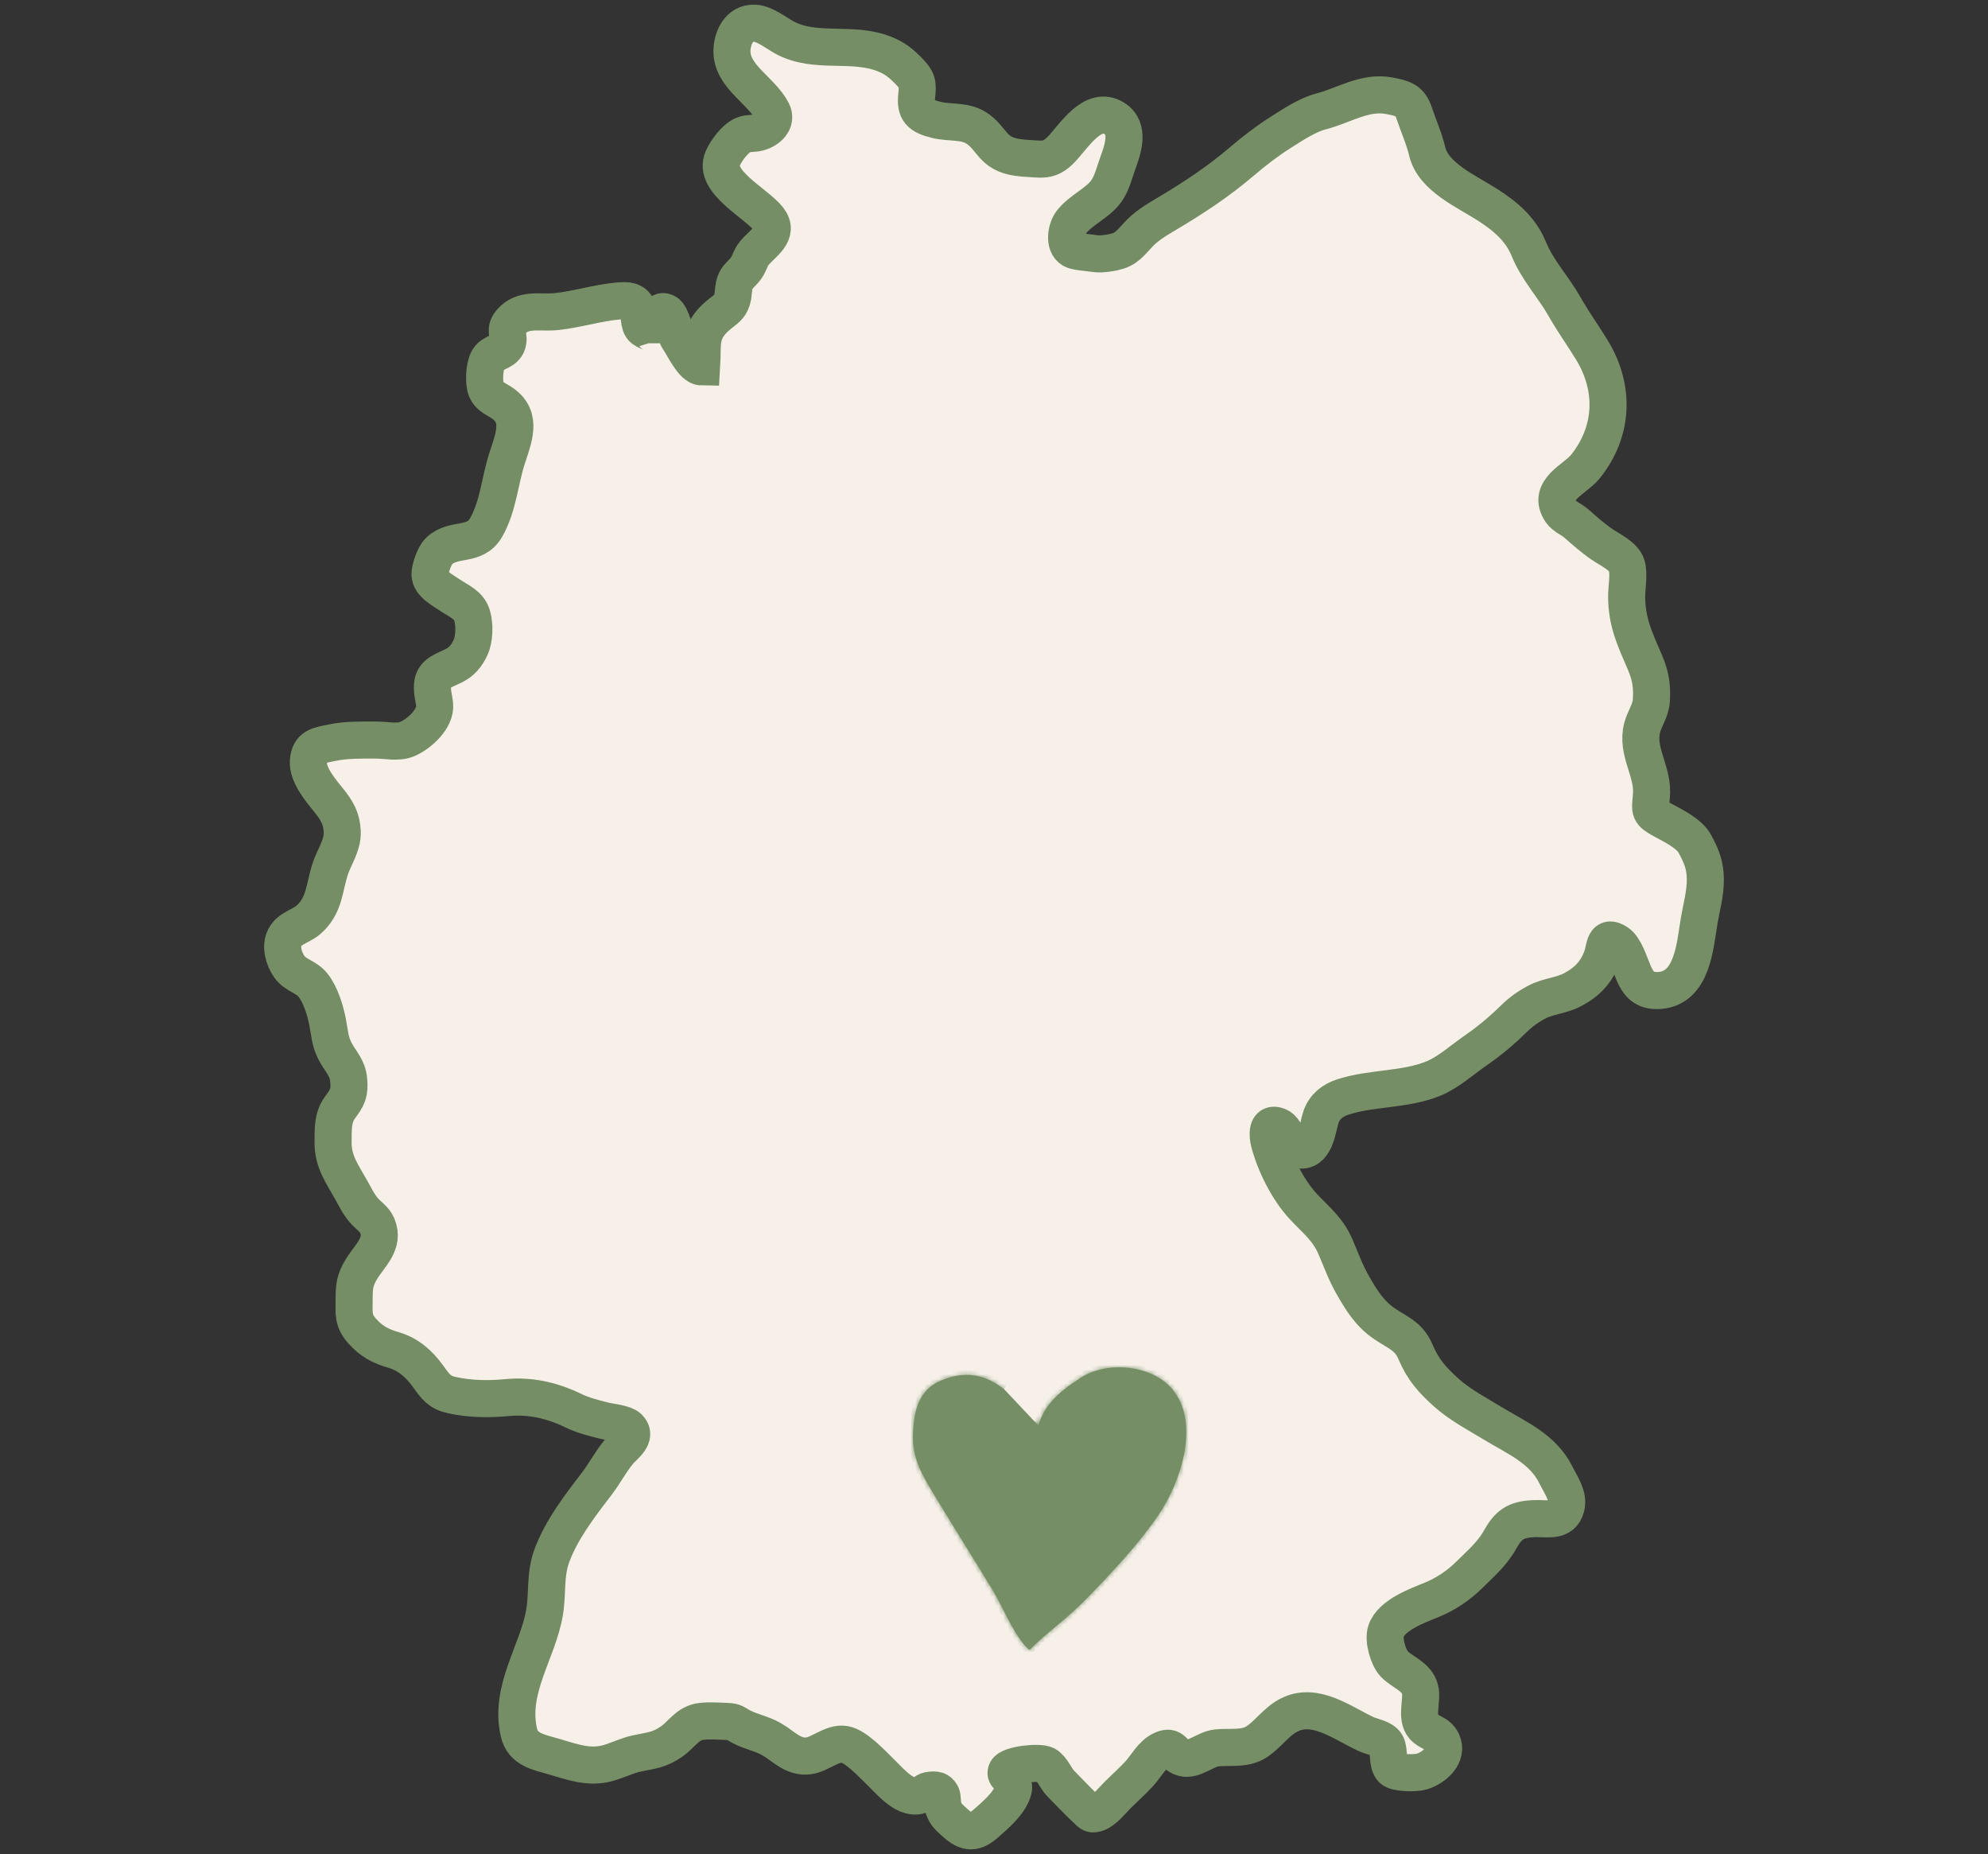 <svg xmlns="http://www.w3.org/2000/svg" fill="none" viewBox="0 0 429 400" height="400" width="429">
<rect x="0" y="0" width="429" height="400" fill="#333333" stroke="none"/>
<path fill="#F6F0E9" d="M141.744 73.486C141.03 71.249 140.165 71.984 138.839 70.981C137.643 70.077 138.166 67.735 137.571 66.496C136.764 64.814 135.418 64.764 133.469 64.932C128.988 65.319 124.615 66.745 120.075 67.224C116.525 67.598 112.841 66.393 110.218 69.488C108.799 71.161 109.851 72.144 109.597 73.673C109.22 75.947 106.865 75.78 105.683 77.107C104.572 78.356 104.487 81.245 104.647 82.814C104.844 84.746 105.805 85.459 107.609 86.48C112.735 89.384 111.159 93.693 109.528 98.561C107.835 103.61 107.591 109.086 104.894 113.822C102.475 118.07 97.855 115.868 94.724 118.911C93.773 119.834 92.781 122.638 92.798 123.904C92.825 125.981 95.479 127.288 97.146 128.428C99.016 129.707 101.209 130.479 101.888 132.846C102.459 134.834 102.385 137.887 101.538 139.694C100.679 141.524 99.663 142.761 97.895 143.642C95.912 144.632 93.784 145.186 93.395 147.303C93.095 148.933 93.643 150.505 93.79 152.058C94.073 155.043 90.517 158.335 87.85 159.457C85.854 160.297 83.328 159.667 81.165 159.667C77.911 159.667 74.789 159.58 71.641 160.238C68.76 160.841 66.774 160.991 66.548 164.223C66.344 167.118 69.111 170.418 70.894 172.613C72.703 174.839 73.744 176.595 73.852 179.467C73.958 182.293 72.241 184.667 71.339 187.251C69.923 191.313 70.182 195.295 66.547 198.464C64.971 199.838 62.522 200.219 61.454 202.273C60.471 204.165 61.22 206.784 62.403 208.519C63.731 210.468 66.09 210.702 67.546 212.547C69.203 214.648 70.192 217.958 70.699 220.536C71.133 222.737 71.2 224.73 72.312 226.82C73.504 229.057 74.999 230.367 75.235 232.912C75.515 235.938 74.989 236.725 73.3 239.047C71.736 241.198 71.905 243.894 71.878 246.429C71.834 250.657 73.887 253.298 75.876 256.877C76.721 258.397 77.464 259.961 78.639 261.262C79.614 262.339 80.827 263.043 81.409 264.435C83.02 268.293 79.814 270.825 78.009 273.793C76.57 276.159 76.419 277.546 76.419 280.275C76.419 283.365 76.106 284.871 78.152 287.166C80.174 289.435 82.117 290.439 84.951 291.267C88.141 292.199 90.474 294.288 92.414 296.984C93.999 299.184 94.805 300.415 97.572 301.011C101.499 301.857 105.486 301.904 109.426 301.529C114.423 301.055 119.119 302.125 123.611 304.293C125.893 305.394 128.016 305.916 130.521 306.538C131.71 306.833 134.729 307.092 135.653 308.003C137.629 309.955 134.707 311.837 133.511 313.28C131.71 315.454 130.439 317.959 128.734 320.178C125.105 324.9 121.182 330.009 119.11 335.581C117.555 339.762 118.221 343.592 117.525 347.793C116.098 356.413 109.783 364.465 111.999 373.87C112.847 377.47 116.238 378.036 119.456 378.964C123.367 380.091 127.075 381.546 131.201 380.38C133.305 379.787 135.333 378.746 137.464 378.294C140.452 377.66 142.227 377.613 144.878 375.772C147.18 374.173 148.342 371.771 151.28 371.397C153.015 371.176 155.039 371.331 156.782 371.397C158.68 371.469 158.564 371.803 160.08 372.591C162.048 373.613 164.392 374.031 166.436 375.192C169.076 376.692 171.178 379.291 174.539 378.816C177.009 378.467 179.616 375.92 182.234 376.344C184.705 376.744 188.208 380.568 189.933 382.241C192.25 384.485 195.579 388.638 198.86 387.197C199.752 386.804 199.491 386.378 200.781 386.235C201.92 386.109 202.582 386.191 203.121 387.136C203.422 387.665 203.319 389.029 203.501 389.698C203.931 391.283 204.506 391.788 205.678 392.884C208.19 395.233 209.904 395.885 212.636 393.506C214.7 391.708 217.597 389.27 218.519 386.621C218.996 385.252 218.604 384.979 218.125 383.957C217.819 383.303 216.763 383.067 217.203 382.088C217.828 380.698 224.258 380.018 225.665 380.756C227.024 381.47 227.789 383.674 228.874 384.765C230.688 386.587 232.47 388.535 234.356 390.281C235.471 391.314 235.518 391.553 236.701 391.185C238.228 390.708 239.984 388.469 241.07 387.387C242.644 385.818 244.337 384.312 245.846 382.677C247.385 381.008 248.556 378.536 250.741 377.523C253.345 376.317 253.054 378.627 255.282 379.252C257.587 379.9 260.149 377.347 262.586 377.104C265.458 376.818 268.613 377.447 271.124 375.82C273.72 374.138 275.365 371.456 278.177 370.019C283.829 367.129 289.72 371.773 294.76 374.112C296.113 374.74 298.422 375.005 299.157 376.345C299.916 377.729 299.239 380.423 300.427 381.683C301.262 382.57 305.419 382.634 306.799 382.215C309.546 381.382 312.545 378.662 311.195 375.769C310.294 373.837 308.366 373.883 307.188 372.5C305.427 370.432 307.05 366.764 306.412 364.396C305.673 361.652 302.635 360.843 300.871 358.989C299.558 357.608 298.468 353.84 299.09 351.946C300.235 348.463 305.837 346.428 308.974 345.155C311.941 343.95 314.789 342.033 317.014 339.822C319.501 337.351 321.965 335.282 323.692 332.204C325.493 328.995 327.012 327.81 331.075 327.643C333.847 327.529 337.088 328.506 337.954 325.128C338.573 322.709 336.81 320.363 335.783 318.28C332.973 312.583 327.497 310.334 322.156 307.103C318.815 305.081 315.022 303.068 312.138 300.482C309.045 297.709 307.072 295.481 305.465 291.685C303.997 288.218 301.657 287.567 298.702 285.554C295.477 283.357 293.647 280.293 291.799 277.037C290.322 274.433 289.38 271.753 288.196 269.015C286.527 265.153 284.059 263.314 281.292 260.354C277.932 256.757 275.118 251.133 273.889 246.405C273.541 245.065 273.24 241.944 275.818 242.967C278.007 243.836 277.82 248.047 280.743 248.126C284.004 248.215 284.325 243.076 285.08 240.945C285.863 238.738 287.563 237.386 289.825 236.659C296.139 234.632 303.211 235.215 309.368 232.675C312.531 231.371 315.451 228.714 318.252 226.773C321.307 224.657 323.855 222.564 326.504 219.963C328.147 218.349 329.635 217.259 331.734 216.157C334.111 214.91 336.865 214.847 339.375 213.514C342.643 211.778 344.596 209.62 345.741 206.328C346.386 204.469 346.156 201.481 349.053 203.421C350.611 204.464 351.673 207.903 352.448 209.741C353.548 212.35 354.836 213.9 358.075 213.693C365.284 213.231 365.789 203.862 366.673 198.656C367.193 195.593 368.004 192.905 368 189.771C367.996 186.681 367.186 184.712 365.686 181.969C364.524 179.846 361.061 178.135 358.919 176.979C355.851 175.324 356.049 175.005 356.363 171.811C356.888 166.453 353.007 162.18 354.374 156.994C354.917 154.933 356.213 153.334 356.354 151.117C356.55 148.028 356.186 145.759 354.972 142.927C352.815 137.893 351.023 134.292 351.023 128.608C351.023 126.684 351.59 123.839 351.028 121.992C350.409 119.964 347.408 118.611 345.693 117.441C343.694 116.078 341.853 114.42 340.122 112.913C339.114 112.035 337.568 111.45 336.849 110.388C333.684 105.705 339.906 103.441 342.143 100.639C348.243 92.995 348.474 83.675 343.57 75.59C341.715 72.531 339.461 69.401 337.599 66.116C335.207 61.896 331.796 58.339 329.9 53.704C328.162 49.458 324.921 46.698 321.016 44.191C316.46 41.264 309.318 38.213 307.992 32.701C307.285 29.763 306.121 27.24 305.179 24.413C304.273 21.69 302.925 21.241 299.726 20.647C294.539 19.683 290.031 22.749 285.118 24.027C282.046 24.825 278.897 26.969 276.247 28.641C273.524 30.359 270.549 32.644 268.115 34.728C262.839 39.247 257.464 42.76 251.513 46.289C249.364 47.563 247.274 48.831 245.605 50.661C243.253 53.239 242.602 54.109 239.13 54.612C237.93 54.785 237.146 54.864 235.93 54.664C234.916 54.497 232.205 54.343 231.386 53.86C229.473 52.732 230.151 49.321 231.151 47.992C233.175 45.299 236.745 43.946 238.694 41.291C239.968 39.553 240.473 37.229 241.213 35.214C242.327 32.174 243.886 27.676 240.47 25.549C235.812 22.646 231.829 29.276 229.031 32.216C226.41 34.971 224.777 34.314 221 34.127L219.512 33.957C214 33.139 214.165 29.834 210.666 27.599C208.16 25.998 204.948 26.546 202.192 25.896C198.475 25.017 197.481 23.922 197.825 20.617C198.104 17.93 197.951 17.218 196.054 15.285C194.427 13.628 193.124 12.564 190.882 11.666C183.821 8.839 175.908 11.749 169.205 8.052C167.345 7.027 165.05 5.139 162.887 5.009C159.443 4.801 157.958 8.319 157.952 11.043C157.941 16.547 164.245 19.421 166.642 24.036C167.758 26.184 165.789 28.035 163.688 28.587C162.547 28.886 161.426 28.67 160.321 29.158C158.585 29.924 156.711 32.488 155.969 34.169C153.749 39.204 163.179 43.8 165.849 47.239C168.293 50.389 164.59 52.403 162.739 54.659C161.999 55.562 161.745 56.714 161.11 57.706C160.49 58.676 159.293 59.497 158.781 60.555C158.152 61.857 158.394 63.365 157.942 64.743C157.425 66.318 156.562 66.724 155.236 67.813C150.718 71.52 151.728 73.993 151.408 79.167C149.48 79.148 147.527 74.732 146.508 73.308C145.558 71.982 144.96 68.028 143.739 67.404C141.115 66.061 141.765 72.726 141.765 74.061"></path>
<path stroke-miterlimit="10" stroke-width="8" stroke="#768E66" d="M141.744 73.486C141.03 71.249 140.165 71.984 138.839 70.981C137.643 70.077 138.166 67.735 137.571 66.496C136.764 64.814 135.418 64.764 133.469 64.932C128.988 65.319 124.615 66.745 120.075 67.224C116.525 67.598 112.841 66.393 110.218 69.488C108.799 71.161 109.851 72.144 109.597 73.673C109.22 75.947 106.865 75.78 105.683 77.107C104.572 78.356 104.487 81.245 104.647 82.814C104.844 84.746 105.805 85.459 107.609 86.48C112.735 89.384 111.159 93.693 109.528 98.561C107.835 103.61 107.591 109.086 104.894 113.822C102.475 118.07 97.855 115.868 94.724 118.911C93.773 119.834 92.781 122.638 92.798 123.904C92.825 125.981 95.479 127.288 97.146 128.428C99.016 129.707 101.209 130.479 101.888 132.846C102.459 134.834 102.385 137.887 101.538 139.694C100.679 141.524 99.663 142.761 97.895 143.642C95.912 144.632 93.784 145.186 93.395 147.303C93.095 148.933 93.643 150.505 93.79 152.058C94.073 155.043 90.517 158.335 87.85 159.457C85.854 160.297 83.328 159.667 81.165 159.667C77.911 159.667 74.789 159.58 71.641 160.238C68.76 160.841 66.774 160.991 66.548 164.223C66.344 167.118 69.111 170.418 70.894 172.613C72.703 174.839 73.744 176.595 73.852 179.467C73.958 182.293 72.241 184.667 71.339 187.251C69.923 191.313 70.182 195.295 66.547 198.464C64.971 199.838 62.522 200.219 61.454 202.273C60.471 204.165 61.22 206.784 62.403 208.519C63.731 210.468 66.09 210.702 67.546 212.547C69.203 214.648 70.192 217.958 70.699 220.536C71.133 222.737 71.2 224.73 72.312 226.82C73.504 229.057 74.999 230.367 75.235 232.912C75.515 235.938 74.989 236.725 73.3 239.047C71.736 241.198 71.905 243.894 71.878 246.429C71.834 250.657 73.887 253.298 75.876 256.877C76.721 258.397 77.464 259.961 78.639 261.262C79.614 262.339 80.827 263.043 81.409 264.435C83.02 268.293 79.814 270.825 78.009 273.793C76.57 276.159 76.419 277.546 76.419 280.275C76.419 283.365 76.106 284.871 78.152 287.166C80.174 289.435 82.117 290.439 84.951 291.267C88.141 292.199 90.474 294.288 92.414 296.984C93.999 299.184 94.805 300.415 97.572 301.011C101.499 301.857 105.486 301.904 109.426 301.529C114.423 301.055 119.119 302.125 123.611 304.293C125.893 305.394 128.016 305.916 130.521 306.538C131.71 306.833 134.729 307.092 135.653 308.003C137.629 309.955 134.707 311.837 133.511 313.28C131.71 315.454 130.439 317.959 128.734 320.178C125.105 324.9 121.182 330.009 119.11 335.581C117.555 339.762 118.221 343.592 117.525 347.793C116.098 356.413 109.783 364.465 111.999 373.87C112.847 377.47 116.238 378.036 119.456 378.964C123.367 380.091 127.075 381.546 131.201 380.38C133.305 379.787 135.333 378.746 137.464 378.294C140.452 377.66 142.227 377.613 144.878 375.772C147.18 374.173 148.342 371.771 151.28 371.397C153.015 371.176 155.039 371.331 156.782 371.397C158.68 371.469 158.564 371.803 160.08 372.591C162.048 373.613 164.392 374.031 166.436 375.192C169.076 376.692 171.178 379.291 174.539 378.816C177.009 378.467 179.616 375.92 182.234 376.344C184.705 376.744 188.208 380.568 189.933 382.241C192.25 384.485 195.579 388.638 198.86 387.197C199.752 386.804 199.491 386.378 200.781 386.235C201.92 386.109 202.582 386.191 203.121 387.136C203.422 387.665 203.319 389.029 203.501 389.698C203.931 391.283 204.506 391.788 205.678 392.884C208.19 395.233 209.904 395.885 212.636 393.506C214.7 391.708 217.597 389.27 218.519 386.621C218.996 385.252 218.604 384.979 218.125 383.957C217.819 383.303 216.763 383.067 217.203 382.088C217.828 380.698 224.258 380.018 225.665 380.756C227.024 381.47 227.789 383.674 228.874 384.765C230.688 386.587 232.47 388.535 234.356 390.281C235.471 391.314 235.518 391.553 236.701 391.185C238.228 390.708 239.984 388.469 241.07 387.387C242.644 385.818 244.337 384.312 245.846 382.677C247.385 381.008 248.556 378.536 250.741 377.523C253.345 376.317 253.054 378.627 255.282 379.252C257.587 379.9 260.149 377.347 262.586 377.104C265.458 376.818 268.613 377.447 271.124 375.82C273.72 374.138 275.365 371.456 278.177 370.019C283.829 367.129 289.72 371.773 294.76 374.112C296.113 374.74 298.422 375.005 299.157 376.345C299.916 377.729 299.239 380.423 300.427 381.683C301.262 382.57 305.419 382.634 306.799 382.215C309.546 381.382 312.545 378.662 311.195 375.769C310.294 373.837 308.366 373.883 307.188 372.5C305.427 370.432 307.05 366.764 306.412 364.396C305.673 361.652 302.635 360.843 300.871 358.989C299.558 357.608 298.468 353.84 299.09 351.946C300.235 348.463 305.837 346.428 308.974 345.155C311.941 343.95 314.789 342.033 317.014 339.822C319.501 337.351 321.965 335.282 323.692 332.204C325.493 328.995 327.012 327.81 331.075 327.643C333.847 327.529 337.088 328.506 337.954 325.128C338.573 322.709 336.81 320.363 335.783 318.28C332.973 312.583 327.497 310.334 322.156 307.103C318.815 305.081 315.022 303.068 312.138 300.482C309.045 297.709 307.072 295.481 305.465 291.685C303.997 288.218 301.657 287.567 298.702 285.554C295.477 283.357 293.647 280.293 291.799 277.037C290.322 274.433 289.38 271.753 288.196 269.015C286.527 265.153 284.059 263.314 281.292 260.354C277.932 256.757 275.118 251.133 273.889 246.405C273.541 245.065 273.24 241.944 275.818 242.967C278.007 243.836 277.82 248.047 280.743 248.126C284.004 248.215 284.325 243.076 285.08 240.945C285.863 238.738 287.563 237.386 289.825 236.659C296.139 234.632 303.211 235.215 309.368 232.675C312.531 231.371 315.451 228.714 318.252 226.773C321.307 224.657 323.855 222.564 326.504 219.963C328.147 218.349 329.635 217.259 331.734 216.157C334.111 214.91 336.865 214.847 339.375 213.514C342.643 211.778 344.596 209.62 345.741 206.328C346.386 204.469 346.156 201.481 349.053 203.421C350.611 204.464 351.673 207.903 352.448 209.741C353.548 212.35 354.836 213.9 358.075 213.693C365.284 213.231 365.789 203.862 366.673 198.656C367.193 195.593 368.004 192.905 368 189.771C367.996 186.681 367.186 184.712 365.686 181.969C364.524 179.846 361.061 178.135 358.919 176.979C355.851 175.324 356.049 175.005 356.363 171.811C356.888 166.453 353.007 162.18 354.374 156.994C354.917 154.933 356.213 153.334 356.354 151.117C356.55 148.028 356.186 145.759 354.972 142.927C352.815 137.893 351.023 134.292 351.023 128.608C351.023 126.684 351.59 123.839 351.028 121.992C350.409 119.964 347.408 118.611 345.693 117.441C343.694 116.078 341.853 114.42 340.122 112.913C339.114 112.035 337.568 111.45 336.849 110.388C333.684 105.705 339.906 103.441 342.143 100.639C348.243 92.995 348.474 83.675 343.57 75.59C341.715 72.531 339.461 69.401 337.599 66.116C335.207 61.896 331.796 58.339 329.9 53.704C328.162 49.458 324.921 46.698 321.016 44.191C316.46 41.264 309.318 38.213 307.992 32.701C307.285 29.763 306.121 27.24 305.179 24.413C304.273 21.69 302.925 21.241 299.726 20.647C294.539 19.683 290.031 22.749 285.118 24.027C282.046 24.825 278.897 26.969 276.247 28.641C273.524 30.359 270.549 32.644 268.115 34.728C262.839 39.247 257.464 42.76 251.513 46.289C249.364 47.563 247.274 48.831 245.605 50.661C243.253 53.239 242.602 54.109 239.13 54.612C237.93 54.785 237.146 54.864 235.93 54.664C234.916 54.497 232.205 54.343 231.386 53.86C229.473 52.732 230.151 49.321 231.151 47.992C233.175 45.299 236.745 43.946 238.694 41.291C239.968 39.553 240.473 37.229 241.213 35.214C242.327 32.174 243.886 27.676 240.47 25.549C235.812 22.646 231.829 29.276 229.031 32.216C226.41 34.971 224.777 34.314 221 34.127L219.512 33.957C214 33.139 214.165 29.834 210.666 27.599C208.16 25.998 204.948 26.546 202.192 25.896C198.475 25.017 197.481 23.922 197.825 20.617C198.104 17.93 197.951 17.218 196.054 15.285C194.427 13.628 193.124 12.564 190.882 11.666C183.821 8.839 175.908 11.749 169.205 8.052C167.345 7.027 165.05 5.139 162.887 5.009C159.443 4.801 157.958 8.319 157.952 11.043C157.941 16.547 164.245 19.421 166.642 24.036C167.758 26.184 165.789 28.035 163.688 28.587C162.547 28.886 161.426 28.67 160.321 29.158C158.585 29.924 156.711 32.488 155.969 34.169C153.749 39.204 163.179 43.8 165.849 47.239C168.293 50.389 164.59 52.403 162.739 54.659C161.999 55.562 161.745 56.714 161.11 57.706C160.49 58.676 159.293 59.497 158.781 60.555C158.152 61.857 158.394 63.365 157.942 64.743C157.425 66.318 156.562 66.724 155.236 67.813C150.718 71.52 151.728 73.993 151.408 79.167C149.48 79.148 147.527 74.732 146.508 73.308C145.558 71.982 144.96 68.028 143.739 67.404C141.115 66.061 141.765 72.726 141.765 74.061"></path>
<mask fill="white" id="path-3-inside-1_3020_5150">
<path d="M216.666 299.699C213.755 297.488 209.48 295.105 202.958 297.89C197.881 300.058 197.231 305.103 197.023 309.146C196.729 314.921 199.25 318.596 202.214 323.536C206.19 330.16 210.37 336.676 214.353 343.314C216.691 347.209 218.809 352.949 222.118 356C226.5 351.655 229.822 349.688 234.589 344.787C239.968 339.256 245.735 333.137 250.054 326.77C254.712 319.899 259.172 307.036 252.925 299.652C248.542 294.469 238.925 293.568 233.301 297.194C228.016 300.601 225.377 303.275 224.063 307.545"></path>
</mask>
<path fill="#768E66" d="M216.666 299.699C213.755 297.488 209.48 295.105 202.958 297.89C197.881 300.058 197.231 305.103 197.023 309.146C196.729 314.921 199.25 318.596 202.214 323.536C206.19 330.16 210.37 336.676 214.353 343.314C216.691 347.209 218.809 352.949 222.118 356C226.5 351.655 229.822 349.688 234.589 344.787C239.968 339.256 245.735 333.137 250.054 326.77C254.712 319.899 259.172 307.036 252.925 299.652C248.542 294.469 238.925 293.568 233.301 297.194C228.016 300.601 225.377 303.275 224.063 307.545"></path>
<path mask="url(#path-3-inside-1_3020_5150)" fill="#768E66" d="M202.958 297.89L202.565 296.97L202.565 296.97L202.958 297.89ZM197.023 309.146L196.025 309.094L196.025 309.095L197.023 309.146ZM202.214 323.536L201.357 324.051L201.357 324.051L202.214 323.536ZM214.353 343.314L213.495 343.828L213.495 343.828L214.353 343.314ZM222.118 356L221.44 356.735L222.143 357.383L222.822 356.71L222.118 356ZM234.589 344.787L235.306 345.484L235.306 345.484L234.589 344.787ZM250.054 326.77L250.882 327.332L250.882 327.332L250.054 326.77ZM252.925 299.652L252.161 300.298L252.161 300.298L252.925 299.652ZM233.301 297.194L233.843 298.035L233.843 298.035L233.301 297.194ZM216.666 299.699L217.271 298.902C215.77 297.762 213.841 296.518 211.393 295.947C208.924 295.372 206.008 295.5 202.565 296.97L202.958 297.89L203.35 298.81C206.43 297.495 208.912 297.422 210.939 297.895C212.987 298.372 214.651 299.424 216.061 300.495L216.666 299.699ZM202.958 297.89L202.565 296.97C196.872 299.401 196.231 305.085 196.025 309.094L197.023 309.146L198.022 309.197C198.232 305.121 198.889 300.714 203.35 298.81L202.958 297.89ZM197.023 309.146L196.025 309.095C195.712 315.231 198.433 319.178 201.357 324.051L202.214 323.536L203.072 323.022C200.067 318.014 197.746 314.611 198.022 309.197L197.023 309.146ZM202.214 323.536L201.357 324.051C203.349 327.37 205.392 330.661 207.431 333.947C209.472 337.235 211.508 340.517 213.495 343.828L214.353 343.314L215.21 342.799C213.214 339.473 211.17 336.178 209.13 332.892C207.09 329.605 205.055 326.326 203.072 323.021L202.214 323.536ZM214.353 343.314L213.495 343.828C214.653 345.758 215.709 348.058 216.99 350.446C218.232 352.762 219.654 355.088 221.44 356.735L222.118 356L222.796 355.265C221.273 353.861 219.981 351.792 218.752 349.501C217.563 347.283 216.39 344.765 215.21 342.799L214.353 343.314ZM222.118 356L222.822 356.71C224.977 354.573 226.869 353.023 228.85 351.37C230.831 349.716 232.885 347.973 235.306 345.484L234.589 344.787L233.873 344.089C231.526 346.502 229.536 348.192 227.568 349.834C225.601 351.476 223.641 353.082 221.414 355.29L222.118 356ZM234.589 344.787L235.306 345.484C240.683 339.956 246.508 333.78 250.882 327.332L250.054 326.77L249.226 326.209C244.963 332.495 239.254 338.557 233.873 344.089L234.589 344.787ZM250.054 326.77L250.882 327.332C253.277 323.798 255.618 318.737 256.562 313.584C257.504 308.447 257.088 303.025 253.688 299.006L252.925 299.652L252.161 300.298C255.008 303.664 255.486 308.365 254.595 313.223C253.707 318.066 251.489 322.871 249.226 326.209L250.054 326.77ZM252.925 299.652L253.688 299.007C251.288 296.168 247.523 294.566 243.692 294.126C239.86 293.686 235.806 294.389 232.759 296.354L233.301 297.194L233.843 298.035C236.419 296.373 239.986 295.714 243.464 296.113C246.944 296.513 250.178 297.953 252.161 300.298L252.925 299.652ZM233.301 297.194L232.759 296.354C227.398 299.81 224.524 302.648 223.107 307.251L224.063 307.545L225.019 307.839C226.23 303.902 228.634 301.392 233.843 298.035L233.301 297.194Z"></path>
</svg>
